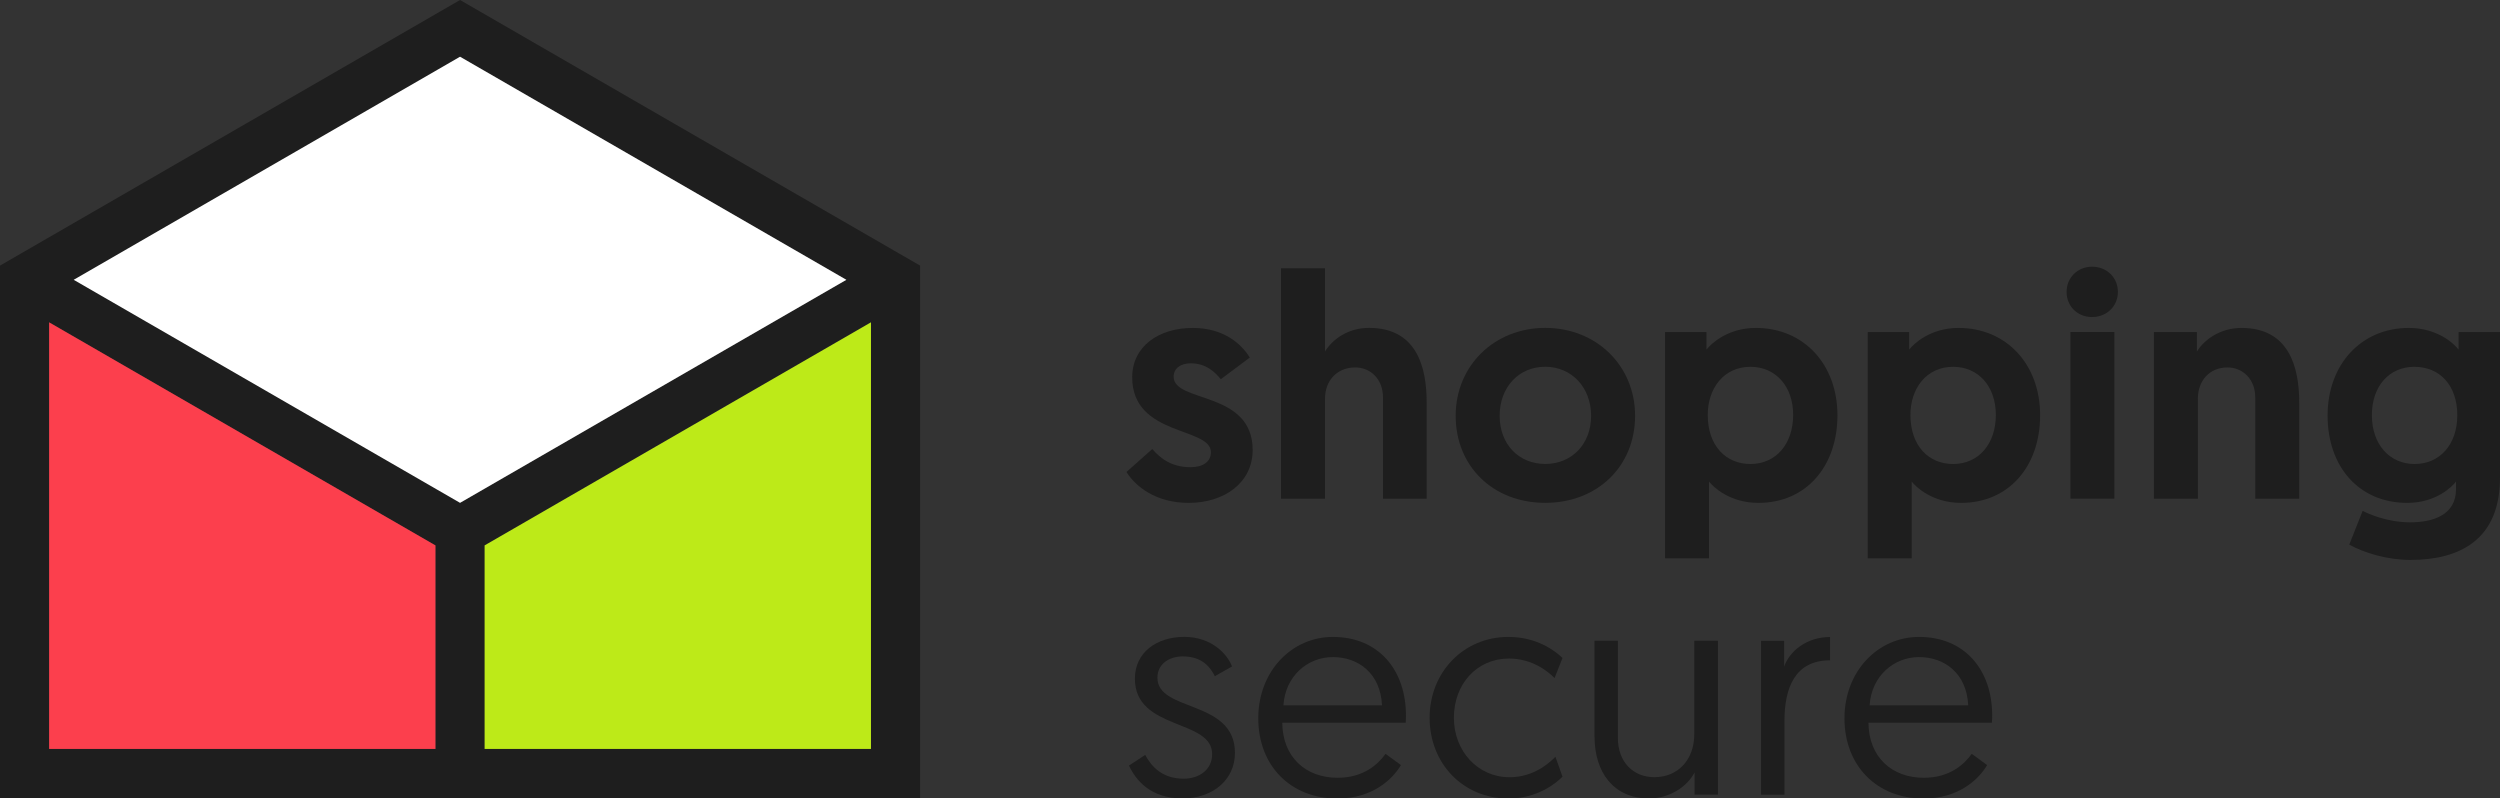 <?xml version="1.0" encoding="UTF-8"?><svg id="Layer_2" xmlns="http://www.w3.org/2000/svg" viewBox="0 0 549.13 175.39"><rect x="0" y="0" width="549.13" height="175.39" fill="#333333" stroke="none"/><defs><style>.cls-1{fill:#fff;}.cls-2{fill:#fc3f4d;}.cls-3{fill:#bdea18;}.cls-4{fill:#1e1e1e;}</style></defs><g id="Layer_1-2"><g><path class="cls-4" d="M247.43,103.67l5.67-5.04c1.82,2.1,4.27,3.99,8.4,3.99,2.73,0,4.48-1.19,4.48-3.29,0-5.6-17.29-3.43-17.29-16.45,0-6.79,5.81-10.85,13.3-10.85,6.93,0,10.78,3.64,12.53,6.51l-6.37,4.76c-1.12-1.4-3.15-3.5-6.58-3.5-2.24,0-3.78,1.12-3.78,2.94,0,5.81,17.36,3.01,17.36,16.1,0,7.14-6.16,11.62-14.07,11.62-7.21,0-11.69-3.64-13.65-6.79Z"/><path class="cls-4" d="M313.37,88.41v21.14h-9.59v-22.26c0-4.06-2.8-6.58-6.09-6.58-4.06,0-6.65,2.94-6.65,6.86v21.98h-9.66V58.93h9.66v18.27c1.54-2.52,4.9-5.18,9.66-5.18,10.5,0,12.67,8.61,12.67,16.38Z"/><path class="cls-4" d="M339.41,72.02c11.2,0,19.74,8.26,19.74,19.32s-8.26,19.11-19.74,19.11-19.67-8.05-19.67-19.11,8.54-19.32,19.67-19.32Zm0,29.89c5.81,0,10.08-4.34,10.08-10.57s-4.27-10.78-10.08-10.78-10.01,4.48-10.01,10.78,4.27,10.57,10.01,10.57Z"/><path class="cls-4" d="M365.73,72.94h9.1v3.85c.98-1.26,4.62-4.76,10.85-4.76,10.5,0,17.92,7.98,17.92,19.18s-6.86,19.25-17.36,19.25c-6.3,0-9.94-3.5-10.85-4.69v16.87h-9.66v-49.71Zm18.76,28.98c5.6,0,9.38-4.41,9.38-10.78s-3.92-10.57-9.38-10.57c-5.88,0-9.38,4.76-9.38,10.57,0,6.86,4.06,10.78,9.38,10.78Z"/><path class="cls-4" d="M410.25,72.94h9.1v3.85c.98-1.26,4.62-4.76,10.85-4.76,10.5,0,17.92,7.98,17.92,19.18s-6.86,19.25-17.36,19.25c-6.3,0-9.94-3.5-10.85-4.69v16.87h-9.66v-49.71Zm18.76,28.98c5.6,0,9.38-4.41,9.38-10.78s-3.92-10.57-9.38-10.57c-5.88,0-9.38,4.76-9.38,10.57,0,6.86,4.06,10.78,9.38,10.78Z"/><path class="cls-4" d="M459.53,58.58c3.22,0,5.67,2.38,5.67,5.53s-2.45,5.53-5.67,5.53-5.6-2.38-5.6-5.53,2.45-5.53,5.6-5.53Zm-4.76,14.35h9.66v36.61h-9.66v-36.61Z"/><path class="cls-4" d="M505.03,88.41v21.14h-9.66v-22.26c0-4.06-2.8-6.58-6.09-6.58-3.99,0-6.51,2.94-6.51,6.86v21.98h-9.66v-36.61h9.45v4.27c1.54-2.52,5.04-5.18,9.8-5.18,10.43,0,12.67,8.61,12.67,16.38Z"/><path class="cls-4" d="M518.96,112.21c1.19,.63,5.39,2.52,10.43,2.52s10.08-1.61,10.08-7.28v-1.68c-.77,1.05-4.34,4.69-10.71,4.69-10.57,0-17.5-7.91-17.5-19.18s7.42-19.25,17.85-19.25c6.16,0,9.87,3.36,10.92,4.76v-3.85h9.1v31.99c0,13.65-8.89,18.06-19.67,18.06-5.04,0-10.15-1.54-13.44-3.36l2.94-7.42Zm11.34-31.64c-5.46,0-9.31,4.2-9.31,10.64s3.92,10.71,9.38,10.71,9.38-4.2,9.38-10.71-3.78-10.64-9.45-10.64Z"/></g><g><path class="cls-4" d="M251.56,165.84c1.43,2.67,3.84,5.2,8.45,5.2,3.38,0,6.24-1.95,6.24-5.4,0-7.8-16.97-5.13-16.97-16.58,0-5.72,4.75-9.17,10.86-9.17s9.56,3.97,10.47,6.5l-3.77,2.14c-.91-1.82-2.66-4.35-7.02-4.35-3.12,0-5.59,1.75-5.59,4.68,0,7.61,17.03,4.75,17.03,16.51,0,5.98-4.94,10.01-11.51,10.01-7.08,0-10.27-4.03-11.77-7.22l3.57-2.34Z"/><path class="cls-4" d="M292.77,139.9c9.95,0,16.05,7.15,16.05,17.29,0,.2,0,.91-.06,1.56h-27.11c.07,7.54,5.14,12.09,12.16,12.09,5.72,0,8.91-2.99,10.53-5.26l3.38,2.47c-1.89,3.19-6.31,7.35-13.98,7.35-10.27,0-17.36-7.22-17.36-17.62s7.41-17.88,16.38-17.88Zm10.79,15.02c-.33-7.02-5.2-10.59-10.79-10.59s-10.47,4.22-10.86,10.59h21.65Z"/><path class="cls-4" d="M341.45,148.94c-1.37-1.43-4.87-4.29-10.01-4.29-7.09,0-12.09,5.66-12.09,13s5.26,13.07,12.22,13.07c5.33,0,8.71-3.12,10.08-4.49l1.56,4.36c-1.37,1.43-5.53,4.81-11.83,4.81-10.08,0-17.36-7.74-17.36-17.75s7.47-17.75,17.29-17.75c6.18,0,10.14,2.93,11.9,4.62l-1.75,4.42Z"/><path class="cls-4" d="M350.23,161.87v-21.13h5.14v21.32c0,5.4,3.45,8.65,8,8.65,5.2,0,8.78-3.83,8.78-9.43v-20.54h5.2v33.8h-5.13v-4.88c-1.56,3.05-5.4,5.72-10.01,5.72-7.87,0-11.96-5.85-11.96-13.52Z"/><path class="cls-4" d="M401.97,145.04c-7.74,0-10.01,6.11-10.01,13.33v16.19h-5.14v-33.8h5.07v5.66c1.17-3.38,4.94-6.5,10.08-6.5v5.14Z"/><path class="cls-4" d="M421.53,139.9c9.95,0,16.06,7.15,16.06,17.29,0,.2,0,.91-.07,1.56h-27.11c.06,7.54,5.13,12.09,12.16,12.09,5.72,0,8.91-2.99,10.53-5.26l3.38,2.47c-1.88,3.19-6.3,7.35-13.98,7.35-10.27,0-17.36-7.22-17.36-17.62s7.41-17.88,16.38-17.88Zm10.79,15.02c-.33-7.02-5.2-10.59-10.79-10.59s-10.47,4.22-10.86,10.59h21.65Z"/></g><g><path class="cls-4" d="M101.05,0L0,58.34v116.96H202.1V58.34L101.05,0Zm90.26,164.51H106.45v-44.72l84.86-49v93.71Zm-95.65,0H10.79V70.8l84.86,49v44.72Zm5.4-54.06L16.19,61.46,101.05,12.46l84.86,49-84.86,49Z"/><polygon class="cls-3" points="191.31 70.8 106.45 119.8 106.45 164.51 191.31 164.51 191.31 70.8"/><polygon class="cls-2" points="10.79 164.51 95.65 164.51 95.65 119.8 10.79 70.8 10.79 164.51"/><polygon class="cls-1" points="16.19 61.46 101.05 110.45 185.91 61.46 101.05 12.46 16.19 61.46"/></g></g></svg>